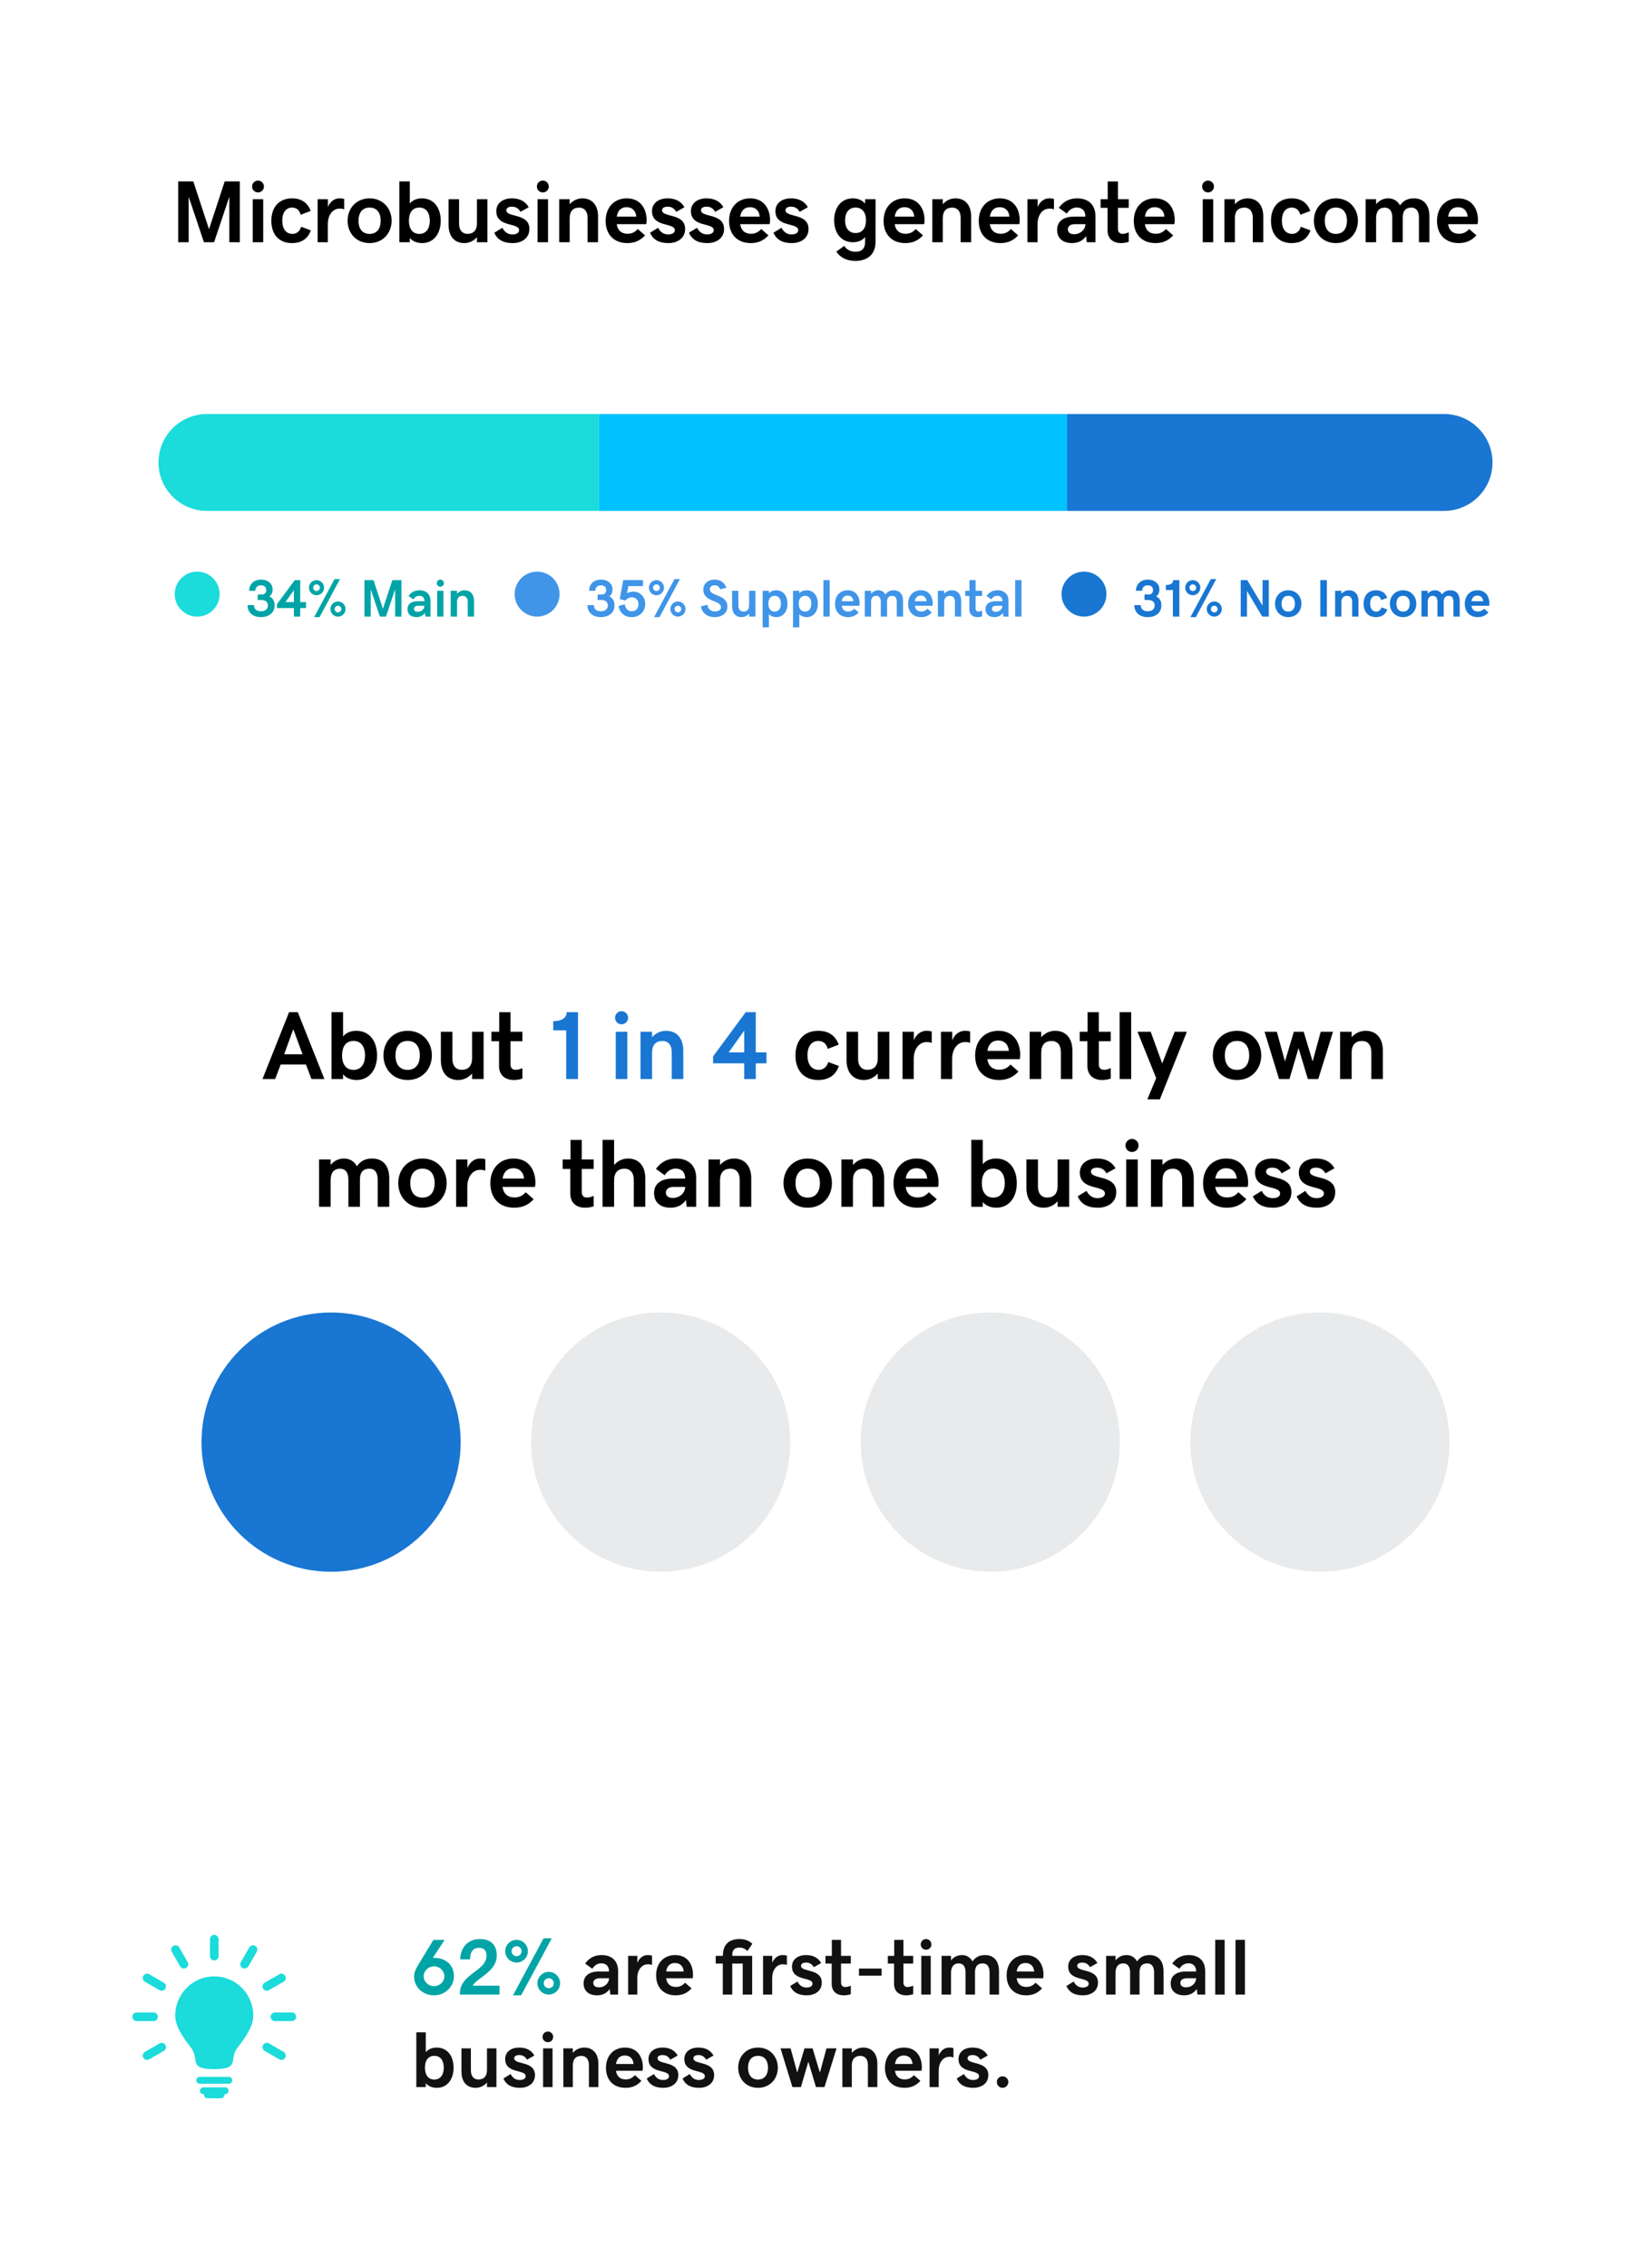 <?xml version="1.0" encoding="UTF-8"?> <svg xmlns="http://www.w3.org/2000/svg" width="375" height="515" viewBox="0 0 375 515" fill="none"><g filter="url(#filter0_d_36_21472)"><rect x="12" y="8" width="351" height="156" rx="16" fill="white"></rect><path d="M40.471 37.191H43.908L47.473 48.041L51.037 37.191H54.475V51H52.092V40.668L48.625 51H46.32L42.853 40.668V51H40.471V37.191ZM58.601 39.691C57.849 39.691 57.253 39.096 57.253 38.344C57.253 37.611 57.849 36.996 58.601 36.996C59.353 36.996 59.948 37.611 59.948 38.344C59.948 39.096 59.353 39.691 58.601 39.691ZM57.4 41.234H59.782V51H57.4V41.234ZM66.311 51.195C63.371 51.195 61.633 49.232 61.633 46.137C61.633 43.002 63.401 41.039 66.34 41.039C68.381 41.039 69.836 41.938 70.569 43.891L68.303 44.77C68.03 43.725 67.346 43.129 66.35 43.129C65.09 43.129 64.114 44.096 64.114 46.098C64.114 48.07 65.041 49.105 66.448 49.105C67.395 49.105 68.137 48.48 68.401 47.484L70.598 48.305C69.954 50.18 68.518 51.195 66.311 51.195ZM72.156 41.234H74.48V42.992C75.007 41.742 75.965 41.039 77.097 41.039C77.615 41.039 77.966 41.107 78.181 41.176V43.539C77.957 43.451 77.664 43.363 77.156 43.363C75.525 43.363 74.46 44.857 74.46 46.879V51H72.156V41.234ZM88.948 46.117C88.948 48.93 86.966 51.195 83.948 51.195C80.93 51.195 78.948 48.93 78.948 46.117C78.948 43.305 80.93 41.039 83.948 41.039C86.966 41.039 88.948 43.305 88.948 46.117ZM86.468 46.117C86.468 44.506 85.755 43.129 83.948 43.129C82.151 43.129 81.428 44.506 81.428 46.117C81.428 47.728 82.141 49.105 83.948 49.105C85.745 49.105 86.468 47.728 86.468 46.117ZM90.701 51V37.191H93.084V42.201C93.758 41.381 94.793 41.039 95.838 41.039C98.533 41.039 100.105 43.178 100.105 46.117C100.105 49.027 98.533 51.195 95.877 51.195C94.852 51.195 93.758 50.853 93.084 50.014V51H90.701ZM95.242 43.129C93.602 43.129 92.879 44.418 92.879 46.117C92.879 47.797 93.602 49.105 95.242 49.105C96.883 49.105 97.625 47.777 97.625 46.117C97.625 44.438 96.883 43.129 95.242 43.129ZM110.716 51H108.333V49.857C107.601 50.707 106.566 51.195 105.452 51.195C103.304 51.195 101.888 49.74 101.888 47.094V41.234H104.271V46.801C104.271 48.324 105.062 49.096 106.165 49.096C107.523 49.096 108.333 48.334 108.333 46.674V41.234H110.716V51ZM116.454 51.195C114.286 51.195 112.948 50.404 112.274 48.842L114.1 47.719C114.637 48.773 115.448 49.223 116.375 49.223C117.391 49.223 117.899 48.822 117.899 48.256C117.899 46.469 112.723 47.709 112.723 43.93C112.723 42.211 114.1 41.039 116.268 41.039C118.104 41.039 119.373 41.762 120.086 43.051L118.221 44.096C117.909 43.52 117.332 42.924 116.278 42.924C115.438 42.924 115.008 43.275 115.008 43.754C115.008 45.424 120.243 44.35 120.243 47.973C120.243 50.209 118.368 51.195 116.454 51.195ZM123.295 39.691C122.543 39.691 121.947 39.096 121.947 38.344C121.947 37.611 122.543 36.996 123.295 36.996C124.046 36.996 124.642 37.611 124.642 38.344C124.642 39.096 124.046 39.691 123.295 39.691ZM122.093 41.234H124.476V51H122.093V41.234ZM127.011 41.234H129.393V42.377C130.126 41.527 131.161 41.039 132.274 41.039C134.423 41.039 135.839 42.494 135.839 45.141V51H133.456V45.434C133.456 43.91 132.665 43.139 131.561 43.139C130.204 43.139 129.393 43.9 129.393 45.56V51H127.011V41.234ZM142.504 51.195C139.389 51.195 137.562 49.164 137.562 46.156C137.562 43.119 139.477 41.039 142.348 41.039C145.766 41.039 146.869 43.783 146.869 45.961C146.869 46.332 146.84 46.615 146.781 46.898H140.082C140.316 48.422 141.254 49.076 142.553 49.076C143.451 49.076 144.174 48.773 144.867 48.002L146.508 49.438C145.443 50.619 144.145 51.195 142.504 51.195ZM142.328 43.041C141.146 43.041 140.316 43.715 140.092 45.18H144.525C144.408 43.852 143.598 43.041 142.328 43.041ZM151.825 51.195C149.657 51.195 148.32 50.404 147.646 48.842L149.472 47.719C150.009 48.773 150.82 49.223 151.747 49.223C152.763 49.223 153.271 48.822 153.271 48.256C153.271 46.469 148.095 47.709 148.095 43.93C148.095 42.211 149.472 41.039 151.64 41.039C153.476 41.039 154.745 41.762 155.458 43.051L153.593 44.096C153.28 43.52 152.704 42.924 151.65 42.924C150.81 42.924 150.38 43.275 150.38 43.754C150.38 45.424 155.614 44.35 155.614 47.973C155.614 50.209 153.739 51.195 151.825 51.195ZM160.668 51.195C158.5 51.195 157.163 50.404 156.489 48.842L158.315 47.719C158.852 48.773 159.663 49.223 160.59 49.223C161.606 49.223 162.114 48.822 162.114 48.256C162.114 46.469 156.938 47.709 156.938 43.93C156.938 42.211 158.315 41.039 160.483 41.039C162.319 41.039 163.588 41.762 164.301 43.051L162.436 44.096C162.123 43.52 161.547 42.924 160.493 42.924C159.653 42.924 159.223 43.275 159.223 43.754C159.223 45.424 164.457 44.35 164.457 47.973C164.457 50.209 162.582 51.195 160.668 51.195ZM170.537 51.195C167.421 51.195 165.595 49.164 165.595 46.156C165.595 43.119 167.509 41.039 170.38 41.039C173.798 41.039 174.902 43.783 174.902 45.961C174.902 46.332 174.873 46.615 174.814 46.898H168.115C168.349 48.422 169.287 49.076 170.586 49.076C171.484 49.076 172.207 48.773 172.9 48.002L174.541 49.438C173.476 50.619 172.177 51.195 170.537 51.195ZM170.361 43.041C169.179 43.041 168.349 43.715 168.125 45.18H172.558C172.441 43.852 171.63 43.041 170.361 43.041ZM179.858 51.195C177.69 51.195 176.352 50.404 175.679 48.842L177.505 47.719C178.042 48.773 178.852 49.223 179.78 49.223C180.796 49.223 181.304 48.822 181.304 48.256C181.304 46.469 176.128 47.709 176.128 43.93C176.128 42.211 177.505 41.039 179.673 41.039C181.509 41.039 182.778 41.762 183.491 43.051L181.626 44.096C181.313 43.52 180.737 42.924 179.682 42.924C178.843 42.924 178.413 43.275 178.413 43.754C178.413 45.424 183.647 44.35 183.647 47.973C183.647 50.209 181.772 51.195 179.858 51.195ZM196.489 50.961V49.838C195.816 50.658 194.78 51 193.736 51C191.04 51 189.468 48.9 189.468 46.02C189.468 43.168 191.04 41.039 193.696 41.039C194.722 41.039 195.816 41.381 196.489 42.221V41.234H198.872L198.863 50.961C198.863 53.617 197.183 55.238 194.282 55.238C192.114 55.238 190.796 54.34 189.937 53.139L191.763 51.82C192.144 52.504 193.003 53.158 194.321 53.158C195.698 53.158 196.489 52.484 196.489 50.961ZM194.331 48.91C195.972 48.91 196.695 47.66 196.695 46.02C196.695 44.398 195.972 43.129 194.331 43.129C192.691 43.129 191.948 44.418 191.948 46.02C191.948 47.641 192.691 48.91 194.331 48.91ZM205.635 51.195C202.52 51.195 200.694 49.164 200.694 46.156C200.694 43.119 202.608 41.039 205.479 41.039C208.897 41.039 210 43.783 210 45.961C210 46.332 209.971 46.615 209.913 46.898H203.213C203.448 48.422 204.385 49.076 205.684 49.076C206.582 49.076 207.305 48.773 207.998 48.002L209.639 49.438C208.575 50.619 207.276 51.195 205.635 51.195ZM205.459 43.041C204.278 43.041 203.448 43.715 203.223 45.18H207.657C207.539 43.852 206.729 43.041 205.459 43.041ZM211.754 41.234H214.136V42.377C214.869 41.527 215.904 41.039 217.017 41.039C219.166 41.039 220.582 42.494 220.582 45.141V51H218.199V45.434C218.199 43.91 217.408 43.139 216.304 43.139C214.947 43.139 214.136 43.9 214.136 45.56V51H211.754V41.234ZM227.247 51.195C224.132 51.195 222.305 49.164 222.305 46.156C222.305 43.119 224.22 41.039 227.091 41.039C230.509 41.039 231.612 43.783 231.612 45.961C231.612 46.332 231.583 46.615 231.524 46.898H224.825C225.059 48.422 225.997 49.076 227.296 49.076C228.194 49.076 228.917 48.773 229.61 48.002L231.251 49.438C230.186 50.619 228.887 51.195 227.247 51.195ZM227.071 43.041C225.889 43.041 225.059 43.715 224.835 45.18H229.268C229.151 43.852 228.341 43.041 227.071 43.041ZM233.365 41.234H235.689V42.992C236.217 41.742 237.174 41.039 238.307 41.039C238.824 41.039 239.176 41.107 239.391 41.176V43.539C239.166 43.451 238.873 43.363 238.365 43.363C236.734 43.363 235.67 44.857 235.67 46.879V51H233.365V41.234ZM240.109 48.178C240.109 46.293 241.495 45.18 243.995 45.18H246.534C246.534 43.832 245.753 43.119 244.601 43.119C243.634 43.119 242.823 43.627 242.316 44.496L240.489 43.178C241.573 41.713 242.902 41.039 244.679 41.039C247.306 41.039 248.81 42.611 248.81 45.014V51H246.847L246.691 49.603C245.939 50.648 244.904 51.195 243.507 51.195C241.368 51.195 240.109 50.053 240.109 48.178ZM243.995 49.184C245.382 49.184 246.534 48.119 246.534 46.898H244.171C243.087 46.898 242.55 47.377 242.55 48.07C242.55 48.734 243.048 49.184 243.995 49.184ZM254.625 51.195C252.702 51.195 251.559 50.082 251.559 48.305V43.188H249.987V41.234H251.598V37.201H253.922V41.234H256.383V43.188H253.922V47.885C253.922 48.822 254.401 49.096 255.026 49.096C255.524 49.096 256.061 48.9 256.383 48.744V50.902C256.022 51.039 255.299 51.195 254.625 51.195ZM262.462 51.195C259.347 51.195 257.521 49.164 257.521 46.156C257.521 43.119 259.435 41.039 262.306 41.039C265.724 41.039 266.828 43.783 266.828 45.961C266.828 46.332 266.798 46.615 266.74 46.898H260.041C260.275 48.422 261.212 49.076 262.511 49.076C263.41 49.076 264.132 48.773 264.826 48.002L266.466 49.438C265.402 50.619 264.103 51.195 262.462 51.195ZM262.287 43.041C261.105 43.041 260.275 43.715 260.05 45.18H264.484C264.367 43.852 263.556 43.041 262.287 43.041ZM274.387 39.691C273.635 39.691 273.039 39.096 273.039 38.344C273.039 37.611 273.635 36.996 274.387 36.996C275.139 36.996 275.734 37.611 275.734 38.344C275.734 39.096 275.139 39.691 274.387 39.691ZM273.186 41.234H275.568V51H273.186V41.234ZM278.103 41.234H280.486V42.377C281.218 41.527 282.253 41.039 283.366 41.039C285.515 41.039 286.931 42.494 286.931 45.141V51H284.548V45.434C284.548 43.91 283.757 43.139 282.654 43.139C281.296 43.139 280.486 43.9 280.486 45.56V51H278.103V41.234ZM293.362 51.195C290.422 51.195 288.684 49.232 288.684 46.137C288.684 43.002 290.452 41.039 293.391 41.039C295.432 41.039 296.887 41.938 297.62 43.891L295.354 44.77C295.08 43.725 294.397 43.129 293.401 43.129C292.141 43.129 291.164 44.096 291.164 46.098C291.164 48.07 292.092 49.105 293.498 49.105C294.446 49.105 295.188 48.48 295.452 47.484L297.649 48.305C297.004 50.18 295.569 51.195 293.362 51.195ZM308.425 46.117C308.425 48.93 306.443 51.195 303.425 51.195C300.408 51.195 298.425 48.93 298.425 46.117C298.425 43.305 300.408 41.039 303.425 41.039C306.443 41.039 308.425 43.305 308.425 46.117ZM305.945 46.117C305.945 44.506 305.232 43.129 303.425 43.129C301.629 43.129 300.906 44.506 300.906 46.117C300.906 47.728 301.619 49.105 303.425 49.105C305.222 49.105 305.945 47.728 305.945 46.117ZM310.179 41.234H312.561V42.377C313.255 41.508 314.202 41.039 315.335 41.039C316.477 41.039 317.415 41.596 317.991 42.631C318.782 41.508 319.778 41.039 321.145 41.039C323.304 41.039 324.671 42.445 324.671 45.141V51H322.288V45.434C322.288 43.9 321.653 43.139 320.579 43.139C319.417 43.139 318.616 43.715 318.616 45.375V51H316.233V45.434C316.233 43.9 315.598 43.139 314.524 43.139C313.294 43.139 312.561 43.9 312.561 45.56V51H310.179V41.234ZM331.336 51.195C328.221 51.195 326.395 49.164 326.395 46.156C326.395 43.119 328.309 41.039 331.18 41.039C334.598 41.039 335.701 43.783 335.701 45.961C335.701 46.332 335.672 46.615 335.613 46.898H328.914C329.148 48.422 330.086 49.076 331.385 49.076C332.283 49.076 333.006 48.773 333.699 48.002L335.34 49.438C334.275 50.619 332.977 51.195 331.336 51.195ZM331.16 43.041C329.979 43.041 329.148 43.715 328.924 45.18H333.357C333.24 43.852 332.43 43.041 331.16 43.041Z" fill="black"></path><path d="M328 90.333H242.733V111.667H328C333.891 111.667 338.667 106.891 338.667 101C338.667 95.109 333.891 90.333 328 90.333Z" fill="#1976D2" stroke="#1976D2" stroke-width="0.666"></path><path d="M242.398 90H135.998V112H242.398V90Z" fill="#00C2FF"></path><path d="M136 90H47C40.925 90 36 94.925 36 101V101C36 107.075 40.925 112 47 112H136V90Z" fill="#1BDBDB"></path><circle cx="44.788" cy="130.895" r="5.105" fill="#1BDBDB"></circle><path d="M59.24 136.117C57.611 136.117 56.223 135.221 56.223 133.387H57.688C57.688 134.295 58.291 134.793 59.281 134.793C60.137 134.793 60.846 134.371 60.846 133.469C60.846 132.695 60.342 132.232 59.346 132.232H58.537V130.984H59.375C60.125 130.984 60.465 130.656 60.465 129.965C60.465 129.244 59.967 128.898 59.264 128.898C58.508 128.898 58.004 129.367 57.992 130.141H56.592C56.592 128.518 57.822 127.598 59.252 127.598C60.869 127.598 61.918 128.547 61.918 129.818C61.918 130.521 61.707 131.002 61.185 131.424C62 131.811 62.369 132.455 62.369 133.451C62.369 135.033 61.197 136.117 59.24 136.117ZM66.758 136V134.055H62.902V133.193L66.945 127.721H68.193V132.701H69.518V134.055H68.193V136H66.758ZM64.836 132.701H66.758V130L64.836 132.701ZM71.352 136.117L75.986 127.48H77.223L72.588 136.117H71.352ZM71.891 131.154C70.959 131.154 70.174 130.387 70.174 129.438C70.174 128.488 70.959 127.721 71.891 127.721C72.84 127.721 73.607 128.488 73.607 129.438C73.607 130.387 72.84 131.154 71.891 131.154ZM71.891 130.193C72.324 130.193 72.658 129.859 72.658 129.438C72.658 129.021 72.324 128.682 71.891 128.682C71.475 128.682 71.135 129.021 71.135 129.438C71.135 129.859 71.475 130.193 71.891 130.193ZM76.766 136C75.834 136 75.049 135.232 75.049 134.283C75.049 133.334 75.834 132.566 76.766 132.566C77.715 132.566 78.482 133.334 78.482 134.283C78.482 135.232 77.715 136 76.766 136ZM76.766 135.039C77.199 135.039 77.533 134.705 77.533 134.283C77.533 133.867 77.199 133.527 76.766 133.527C76.35 133.527 76.01 133.867 76.01 134.283C76.01 134.705 76.35 135.039 76.766 135.039ZM82.777 127.715H84.84L86.978 134.225L89.117 127.715H91.18V136H89.75V129.801L87.67 136H86.287L84.207 129.801V136H82.777V127.715ZM92.557 134.307C92.557 133.176 93.389 132.508 94.889 132.508H96.412C96.412 131.699 95.943 131.271 95.252 131.271C94.672 131.271 94.186 131.576 93.881 132.098L92.785 131.307C93.436 130.428 94.232 130.023 95.299 130.023C96.875 130.023 97.777 130.967 97.777 132.408V136H96.6L96.506 135.162C96.055 135.789 95.434 136.117 94.596 136.117C93.312 136.117 92.557 135.432 92.557 134.307ZM94.889 134.91C95.721 134.91 96.412 134.271 96.412 133.539H94.994C94.344 133.539 94.022 133.826 94.022 134.242C94.022 134.641 94.32 134.91 94.889 134.91ZM100.021 129.215C99.57 129.215 99.213 128.857 99.213 128.406C99.213 127.967 99.57 127.598 100.021 127.598C100.473 127.598 100.83 127.967 100.83 128.406C100.83 128.857 100.473 129.215 100.021 129.215ZM99.301 130.141H100.73V136H99.301V130.141ZM102.371 130.141H103.801V130.826C104.24 130.316 104.861 130.023 105.529 130.023C106.818 130.023 107.668 130.896 107.668 132.484V136H106.238V132.66C106.238 131.746 105.764 131.283 105.102 131.283C104.287 131.283 103.801 131.74 103.801 132.736V136H102.371V130.141Z" fill="#00A4A6"></path><circle cx="121.999" cy="130.895" r="5.105" fill="#4095E8"></circle><path d="M136.451 136.117C134.822 136.117 133.434 135.221 133.434 133.387H134.898C134.898 134.295 135.502 134.793 136.492 134.793C137.348 134.793 138.057 134.371 138.057 133.469C138.057 132.695 137.553 132.232 136.557 132.232H135.748V130.984H136.586C137.336 130.984 137.676 130.656 137.676 129.965C137.676 129.244 137.178 128.898 136.475 128.898C135.719 128.898 135.215 129.367 135.203 130.141H133.803C133.803 128.518 135.033 127.598 136.463 127.598C138.08 127.598 139.129 128.547 139.129 129.818C139.129 130.521 138.918 131.002 138.396 131.424C139.211 131.811 139.58 132.455 139.58 133.451C139.58 135.033 138.408 136.117 136.451 136.117ZM143.5 136.117C141.807 136.117 140.799 135.133 140.471 133.609L141.889 133.217C142.088 134.248 142.621 134.793 143.5 134.793C144.367 134.793 145.023 134.166 145.023 133.17C145.023 132.25 144.414 131.629 143.518 131.629C142.926 131.629 142.451 131.857 142.053 132.355L140.764 132.033L141.555 127.715H146.043V129.08H142.721L142.416 130.703C142.861 130.457 143.342 130.328 143.84 130.328C145.357 130.328 146.547 131.471 146.547 133.141C146.547 134.852 145.264 136.117 143.5 136.117ZM148.562 136.117L153.197 127.48H154.434L149.799 136.117H148.562ZM149.102 131.154C148.17 131.154 147.385 130.387 147.385 129.438C147.385 128.488 148.17 127.721 149.102 127.721C150.051 127.721 150.818 128.488 150.818 129.438C150.818 130.387 150.051 131.154 149.102 131.154ZM149.102 130.193C149.535 130.193 149.869 129.859 149.869 129.438C149.869 129.021 149.535 128.682 149.102 128.682C148.686 128.682 148.346 129.021 148.346 129.438C148.346 129.859 148.686 130.193 149.102 130.193ZM153.977 136C153.045 136 152.26 135.232 152.26 134.283C152.26 133.334 153.045 132.566 153.977 132.566C154.926 132.566 155.693 133.334 155.693 134.283C155.693 135.232 154.926 136 153.977 136ZM153.977 135.039C154.41 135.039 154.744 134.705 154.744 134.283C154.744 133.867 154.41 133.527 153.977 133.527C153.561 133.527 153.221 133.867 153.221 134.283C153.221 134.705 153.561 135.039 153.977 135.039ZM162.326 136.117C160.627 136.117 159.449 135.156 159.197 133.686L160.674 133.311C160.82 134.359 161.506 134.828 162.391 134.828C163.311 134.828 163.756 134.436 163.756 133.873C163.756 132.186 159.748 132.766 159.748 129.883C159.748 128.529 160.814 127.598 162.338 127.598C163.592 127.598 164.541 128.254 164.98 129.443L163.604 129.807C163.334 129.203 162.941 128.887 162.309 128.887C161.67 128.887 161.225 129.25 161.225 129.783C161.225 131.465 165.221 130.873 165.221 133.715C165.221 135.127 164.072 136.117 162.326 136.117ZM171.578 136H170.148V135.314C169.709 135.824 169.088 136.117 168.42 136.117C167.131 136.117 166.281 135.244 166.281 133.656V130.141H167.711V133.48C167.711 134.395 168.186 134.857 168.848 134.857C169.662 134.857 170.148 134.4 170.148 133.404V130.141H171.578V136ZM173.219 138.426V130.141H174.648V130.721C175.053 130.229 175.674 130.023 176.301 130.023C177.918 130.023 178.861 131.307 178.861 133.07C178.861 134.816 177.918 136.117 176.324 136.117C175.709 136.117 175.053 135.912 174.648 135.408V138.426H173.219ZM175.943 131.277C174.959 131.277 174.525 132.051 174.525 133.07C174.525 134.078 174.959 134.863 175.943 134.863C176.928 134.863 177.373 134.066 177.373 133.07C177.373 132.062 176.928 131.277 175.943 131.277ZM180.121 138.426V130.141H181.551V130.721C181.955 130.229 182.576 130.023 183.203 130.023C184.82 130.023 185.764 131.307 185.764 133.07C185.764 134.816 184.82 136.117 183.227 136.117C182.611 136.117 181.955 135.912 181.551 135.408V138.426H180.121ZM182.846 131.277C181.861 131.277 181.428 132.051 181.428 133.07C181.428 134.078 181.861 134.863 182.846 134.863C183.83 134.863 184.275 134.066 184.275 133.07C184.275 132.062 183.83 131.277 182.846 131.277ZM187.023 136V127.715H188.453V136H187.023ZM192.631 136.117C190.762 136.117 189.666 134.898 189.666 133.094C189.666 131.271 190.814 130.023 192.537 130.023C194.588 130.023 195.25 131.67 195.25 132.977C195.25 133.199 195.232 133.369 195.197 133.539H191.178C191.318 134.453 191.881 134.846 192.66 134.846C193.199 134.846 193.633 134.664 194.049 134.201L195.033 135.062C194.395 135.771 193.615 136.117 192.631 136.117ZM192.525 131.225C191.816 131.225 191.318 131.629 191.184 132.508H193.844C193.773 131.711 193.287 131.225 192.525 131.225ZM196.422 130.141H197.852V130.826C198.268 130.305 198.836 130.023 199.516 130.023C200.201 130.023 200.764 130.357 201.109 130.979C201.584 130.305 202.182 130.023 203.002 130.023C204.297 130.023 205.117 130.867 205.117 132.484V136H203.688V132.66C203.688 131.74 203.307 131.283 202.662 131.283C201.965 131.283 201.484 131.629 201.484 132.625V136H200.055V132.66C200.055 131.74 199.674 131.283 199.029 131.283C198.291 131.283 197.852 131.74 197.852 132.736V136H196.422V130.141ZM209.236 136.117C207.367 136.117 206.271 134.898 206.271 133.094C206.271 131.271 207.42 130.023 209.143 130.023C211.193 130.023 211.855 131.67 211.855 132.977C211.855 133.199 211.838 133.369 211.803 133.539H207.783C207.924 134.453 208.486 134.846 209.266 134.846C209.805 134.846 210.238 134.664 210.654 134.201L211.639 135.062C211 135.771 210.221 136.117 209.236 136.117ZM209.131 131.225C208.422 131.225 207.924 131.629 207.789 132.508H210.449C210.379 131.711 209.893 131.225 209.131 131.225ZM213.027 130.141H214.457V130.826C214.896 130.316 215.518 130.023 216.186 130.023C217.475 130.023 218.324 130.896 218.324 132.484V136H216.895V132.66C216.895 131.746 216.42 131.283 215.758 131.283C214.943 131.283 214.457 131.74 214.457 132.736V136H213.027V130.141ZM222.016 136.117C220.861 136.117 220.176 135.449 220.176 134.383V131.312H219.232V130.141H220.199V127.721H221.594V130.141H223.07V131.312H221.594V134.131C221.594 134.693 221.881 134.857 222.256 134.857C222.555 134.857 222.877 134.74 223.07 134.646V135.941C222.854 136.023 222.42 136.117 222.016 136.117ZM223.838 134.307C223.838 133.176 224.67 132.508 226.17 132.508H227.693C227.693 131.699 227.225 131.271 226.533 131.271C225.953 131.271 225.467 131.576 225.162 132.098L224.066 131.307C224.717 130.428 225.514 130.023 226.58 130.023C228.156 130.023 229.059 130.967 229.059 132.408V136H227.881L227.787 135.162C227.336 135.789 226.715 136.117 225.877 136.117C224.594 136.117 223.838 135.432 223.838 134.307ZM226.17 134.91C227.002 134.91 227.693 134.271 227.693 133.539H226.275C225.625 133.539 225.303 133.826 225.303 134.242C225.303 134.641 225.602 134.91 226.17 134.91ZM230.582 136V127.715H232.012V136H230.582Z" fill="#4095E8"></path><circle cx="246.21" cy="130.895" r="5.105" fill="#1976D2"></circle><path d="M260.662 136.117C259.033 136.117 257.645 135.221 257.645 133.387H259.109C259.109 134.295 259.713 134.793 260.703 134.793C261.559 134.793 262.268 134.371 262.268 133.469C262.268 132.695 261.764 132.232 260.768 132.232H259.959V130.984H260.797C261.547 130.984 261.887 130.656 261.887 129.965C261.887 129.244 261.389 128.898 260.686 128.898C259.93 128.898 259.426 129.367 259.414 130.141H258.014C258.014 128.518 259.244 127.598 260.674 127.598C262.291 127.598 263.34 128.547 263.34 129.818C263.34 130.521 263.129 131.002 262.607 131.424C263.422 131.811 263.791 132.455 263.791 133.451C263.791 135.033 262.619 136.117 260.662 136.117ZM266.41 129.965H264.805V128.834C265.807 128.834 266.469 128.459 266.469 127.721H267.875V136H266.41V129.965ZM270.383 136.117L275.018 127.48H276.254L271.619 136.117H270.383ZM270.922 131.154C269.99 131.154 269.205 130.387 269.205 129.438C269.205 128.488 269.99 127.721 270.922 127.721C271.871 127.721 272.639 128.488 272.639 129.438C272.639 130.387 271.871 131.154 270.922 131.154ZM270.922 130.193C271.355 130.193 271.689 129.859 271.689 129.438C271.689 129.021 271.355 128.682 270.922 128.682C270.506 128.682 270.166 129.021 270.166 129.438C270.166 129.859 270.506 130.193 270.922 130.193ZM275.797 136C274.865 136 274.08 135.232 274.08 134.283C274.08 133.334 274.865 132.566 275.797 132.566C276.746 132.566 277.514 133.334 277.514 134.283C277.514 135.232 276.746 136 275.797 136ZM275.797 135.039C276.23 135.039 276.564 134.705 276.564 134.283C276.564 133.867 276.23 133.527 275.797 133.527C275.381 133.527 275.041 133.867 275.041 134.283C275.041 134.705 275.381 135.039 275.797 135.039ZM281.809 127.715H283.303L286.766 133.516V127.715H288.195V136H286.707L283.238 130.193V136H281.809V127.715ZM295.602 133.07C295.602 134.758 294.412 136.117 292.602 136.117C290.791 136.117 289.602 134.758 289.602 133.07C289.602 131.383 290.791 130.023 292.602 130.023C294.412 130.023 295.602 131.383 295.602 133.07ZM294.113 133.07C294.113 132.104 293.686 131.277 292.602 131.277C291.523 131.277 291.09 132.104 291.09 133.07C291.09 134.037 291.518 134.863 292.602 134.863C293.68 134.863 294.113 134.037 294.113 133.07ZM299.891 127.715H301.379V136H299.891V127.715ZM303.254 130.141H304.684V130.826C305.123 130.316 305.744 130.023 306.412 130.023C307.701 130.023 308.551 130.896 308.551 132.484V136H307.121V132.66C307.121 131.746 306.646 131.283 305.984 131.283C305.17 131.283 304.684 131.74 304.684 132.736V136H303.254V130.141ZM312.529 136.117C310.766 136.117 309.723 134.939 309.723 133.082C309.723 131.201 310.783 130.023 312.547 130.023C313.771 130.023 314.645 130.562 315.084 131.734L313.725 132.262C313.561 131.635 313.15 131.277 312.553 131.277C311.797 131.277 311.211 131.857 311.211 133.059C311.211 134.242 311.768 134.863 312.611 134.863C313.18 134.863 313.625 134.488 313.783 133.891L315.102 134.383C314.715 135.508 313.854 136.117 312.529 136.117ZM321.688 133.07C321.688 134.758 320.498 136.117 318.688 136.117C316.877 136.117 315.688 134.758 315.688 133.07C315.688 131.383 316.877 130.023 318.688 130.023C320.498 130.023 321.688 131.383 321.688 133.07ZM320.199 133.07C320.199 132.104 319.771 131.277 318.688 131.277C317.609 131.277 317.176 132.104 317.176 133.07C317.176 134.037 317.604 134.863 318.688 134.863C319.766 134.863 320.199 134.037 320.199 133.07ZM322.859 130.141H324.289V130.826C324.705 130.305 325.273 130.023 325.953 130.023C326.639 130.023 327.201 130.357 327.547 130.979C328.021 130.305 328.619 130.023 329.439 130.023C330.734 130.023 331.555 130.867 331.555 132.484V136H330.125V132.66C330.125 131.74 329.744 131.283 329.1 131.283C328.402 131.283 327.922 131.629 327.922 132.625V136H326.492V132.66C326.492 131.74 326.111 131.283 325.467 131.283C324.729 131.283 324.289 131.74 324.289 132.736V136H322.859V130.141ZM335.674 136.117C333.805 136.117 332.709 134.898 332.709 133.094C332.709 131.271 333.857 130.023 335.58 130.023C337.631 130.023 338.293 131.67 338.293 132.977C338.293 133.199 338.275 133.369 338.24 133.539H334.221C334.361 134.453 334.924 134.846 335.703 134.846C336.242 134.846 336.676 134.664 337.092 134.201L338.076 135.062C337.438 135.771 336.658 136.117 335.674 136.117ZM335.568 131.225C334.859 131.225 334.361 131.629 334.227 132.508H336.887C336.816 131.711 336.33 131.225 335.568 131.225Z" fill="#1976D2"></path></g><g filter="url(#filter1_d_36_21472)"><rect x="12" y="196" width="351" height="180.866" rx="16" fill="white"></rect><path d="M67.639 225.811L73.686 241H70.743L69.497 237.702H63.75L62.493 241H59.614L65.662 225.811H67.639ZM66.618 229.667L64.545 235.371H68.713L66.618 229.667ZM75.298 241V225.811H77.919V231.321C78.66 230.419 79.799 230.043 80.948 230.043C83.913 230.043 85.643 232.396 85.643 235.629C85.643 238.83 83.913 241.215 80.991 241.215C79.863 241.215 78.66 240.839 77.919 239.915V241H75.298ZM80.293 232.342C78.488 232.342 77.693 233.76 77.693 235.629C77.693 237.477 78.488 238.916 80.293 238.916C82.098 238.916 82.914 237.455 82.914 235.629C82.914 233.781 82.098 232.342 80.293 232.342ZM98.093 235.629C98.093 238.723 95.912 241.215 92.593 241.215C89.273 241.215 87.093 238.723 87.093 235.629C87.093 232.535 89.273 230.043 92.593 230.043C95.912 230.043 98.093 232.535 98.093 235.629ZM95.364 235.629C95.364 233.856 94.58 232.342 92.593 232.342C90.616 232.342 89.821 233.856 89.821 235.629C89.821 237.401 90.606 238.916 92.593 238.916C94.569 238.916 95.364 237.401 95.364 235.629ZM109.845 241H107.224V239.743C106.418 240.678 105.279 241.215 104.055 241.215C101.691 241.215 100.134 239.614 100.134 236.703V230.258H102.755V236.381C102.755 238.057 103.625 238.905 104.839 238.905C106.332 238.905 107.224 238.067 107.224 236.241V230.258H109.845V241ZM116.72 241.215C114.604 241.215 113.347 239.99 113.347 238.035V232.406H111.617V230.258H113.39V225.821H115.946V230.258H118.653V232.406H115.946V237.573C115.946 238.604 116.473 238.905 117.16 238.905C117.708 238.905 118.299 238.69 118.653 238.519V240.893C118.256 241.043 117.461 241.215 116.72 241.215ZM185.824 241.215C182.591 241.215 180.679 239.056 180.679 235.65C180.679 232.202 182.623 230.043 185.856 230.043C188.102 230.043 189.702 231.031 190.508 233.18L188.016 234.146C187.715 232.997 186.963 232.342 185.867 232.342C184.481 232.342 183.407 233.405 183.407 235.607C183.407 237.777 184.428 238.916 185.975 238.916C187.017 238.916 187.833 238.229 188.123 237.133L190.54 238.035C189.831 240.098 188.252 241.215 185.824 241.215ZM201.991 241H199.37V239.743C198.564 240.678 197.426 241.215 196.201 241.215C193.838 241.215 192.28 239.614 192.28 236.703V230.258H194.901V236.381C194.901 238.057 195.771 238.905 196.985 238.905C198.479 238.905 199.37 238.067 199.37 236.241V230.258H201.991V241ZM204.999 230.258H207.556V232.191C208.136 230.816 209.188 230.043 210.435 230.043C211.004 230.043 211.391 230.118 211.627 230.193V232.793C211.38 232.696 211.058 232.6 210.499 232.6C208.705 232.6 207.534 234.243 207.534 236.467V241H204.999V230.258ZM213.722 230.258H216.278V232.191C216.858 230.816 217.911 230.043 219.157 230.043C219.727 230.043 220.113 230.118 220.35 230.193V232.793C220.103 232.696 219.78 232.6 219.222 232.6C217.428 232.6 216.257 234.243 216.257 236.467V241H213.722V230.258ZM226.924 241.215C223.497 241.215 221.488 238.98 221.488 235.672C221.488 232.331 223.594 230.043 226.752 230.043C230.512 230.043 231.726 233.062 231.726 235.457C231.726 235.865 231.693 236.177 231.629 236.488H224.26C224.518 238.164 225.549 238.884 226.978 238.884C227.966 238.884 228.761 238.551 229.523 237.702L231.328 239.281C230.157 240.581 228.729 241.215 226.924 241.215ZM226.73 232.245C225.431 232.245 224.518 232.986 224.271 234.598H229.147C229.019 233.137 228.127 232.245 226.73 232.245ZM233.874 230.258H236.495V231.515C237.301 230.58 238.439 230.043 239.664 230.043C242.027 230.043 243.585 231.644 243.585 234.555V241H240.964V234.877C240.964 233.201 240.094 232.353 238.88 232.353C237.387 232.353 236.495 233.19 236.495 235.017V241H233.874V230.258ZM250.353 241.215C248.236 241.215 246.979 239.99 246.979 238.035V232.406H245.25V230.258H247.022V225.821H249.579V230.258H252.286V232.406H249.579V237.573C249.579 238.604 250.105 238.905 250.793 238.905C251.341 238.905 251.932 238.69 252.286 238.519V240.893C251.889 241.043 251.094 241.215 250.353 241.215ZM254.306 241V225.811H256.927V241H254.306ZM260.601 245.608L262.609 240.785L258.366 230.258H261.363L263.974 237.455L266.82 230.258H269.581L263.447 245.608H260.601ZM286.468 235.629C286.468 238.723 284.287 241.215 280.968 241.215C277.648 241.215 275.468 238.723 275.468 235.629C275.468 232.535 277.648 230.043 280.968 230.043C284.287 230.043 286.468 232.535 286.468 235.629ZM283.739 235.629C283.739 233.856 282.955 232.342 280.968 232.342C278.991 232.342 278.196 233.856 278.196 235.629C278.196 237.401 278.98 238.916 280.968 238.916C282.944 238.916 283.739 237.401 283.739 235.629ZM287.22 230.258H290.013L291.86 236.993L293.88 230.258H296.114L298.145 236.993L299.981 230.258H302.774L299.423 241H297.06L294.943 233.964L292.881 241H290.518L287.22 230.258ZM304.386 230.258H307.007V231.515C307.812 230.58 308.951 230.043 310.176 230.043C312.539 230.043 314.097 231.644 314.097 234.555V241H311.476V234.877C311.476 233.201 310.605 232.353 309.392 232.353C307.898 232.353 307.007 233.19 307.007 235.017V241H304.386V230.258ZM72.473 259.258H75.094V260.515C75.856 259.559 76.898 259.043 78.144 259.043C79.401 259.043 80.433 259.655 81.066 260.794C81.936 259.559 83.032 259.043 84.536 259.043C86.91 259.043 88.414 260.59 88.414 263.555V270H85.793V263.877C85.793 262.19 85.095 261.353 83.913 261.353C82.635 261.353 81.754 261.986 81.754 263.812V270H79.133V263.877C79.133 262.19 78.435 261.353 77.253 261.353C75.899 261.353 75.094 262.19 75.094 264.017V270H72.473V259.258ZM101.455 264.629C101.455 267.723 99.274 270.215 95.955 270.215C92.636 270.215 90.455 267.723 90.455 264.629C90.455 261.535 92.636 259.043 95.955 259.043C99.274 259.043 101.455 261.535 101.455 264.629ZM98.727 264.629C98.727 262.856 97.942 261.342 95.955 261.342C93.978 261.342 93.184 262.856 93.184 264.629C93.184 266.401 93.968 267.916 95.955 267.916C97.932 267.916 98.727 266.401 98.727 264.629ZM103.604 259.258H106.16V261.191C106.74 259.816 107.793 259.043 109.039 259.043C109.608 259.043 109.995 259.118 110.231 259.193V261.793C109.984 261.696 109.662 261.6 109.104 261.6C107.31 261.6 106.139 263.243 106.139 265.467V270H103.604V259.258ZM116.806 270.215C113.379 270.215 111.37 267.98 111.37 264.672C111.37 261.331 113.476 259.043 116.634 259.043C120.394 259.043 121.607 262.062 121.607 264.457C121.607 264.865 121.575 265.177 121.511 265.488H114.142C114.399 267.164 115.431 267.884 116.859 267.884C117.848 267.884 118.643 267.551 119.405 266.702L121.21 268.281C120.039 269.581 118.61 270.215 116.806 270.215ZM116.612 261.245C115.312 261.245 114.399 261.986 114.152 263.598H119.029C118.9 262.137 118.009 261.245 116.612 261.245ZM132.908 270.215C130.792 270.215 129.535 268.99 129.535 267.035V261.406H127.806V259.258H129.578V254.821H132.135V259.258H134.842V261.406H132.135V266.573C132.135 267.604 132.661 267.905 133.349 267.905C133.896 267.905 134.487 267.69 134.842 267.519V269.893C134.444 270.043 133.649 270.215 132.908 270.215ZM136.861 254.811H139.482V260.515C140.288 259.58 141.427 259.043 142.651 259.043C145.015 259.043 146.572 260.644 146.572 263.555V270H143.951V263.877C143.951 262.201 143.081 261.353 141.867 261.353C140.374 261.353 139.482 262.19 139.482 264.017V270H136.861V254.811ZM148.56 266.896C148.56 264.822 150.085 263.598 152.835 263.598H155.628C155.628 262.115 154.769 261.331 153.501 261.331C152.438 261.331 151.546 261.89 150.987 262.846L148.979 261.396C150.171 259.784 151.632 259.043 153.587 259.043C156.477 259.043 158.131 260.772 158.131 263.415V270H155.972L155.8 268.464C154.973 269.613 153.834 270.215 152.298 270.215C149.945 270.215 148.56 268.958 148.56 266.896ZM152.835 268.002C154.36 268.002 155.628 266.831 155.628 265.488H153.028C151.836 265.488 151.245 266.015 151.245 266.777C151.245 267.508 151.793 268.002 152.835 268.002ZM160.924 259.258H163.545V260.515C164.351 259.58 165.489 259.043 166.714 259.043C169.077 259.043 170.635 260.644 170.635 263.555V270H168.014V263.877C168.014 262.201 167.144 261.353 165.93 261.353C164.437 261.353 163.545 262.19 163.545 264.017V270H160.924V259.258ZM188.961 264.629C188.961 267.723 186.78 270.215 183.461 270.215C180.142 270.215 177.961 267.723 177.961 264.629C177.961 261.535 180.142 259.043 183.461 259.043C186.78 259.043 188.961 261.535 188.961 264.629ZM186.232 264.629C186.232 262.856 185.448 261.342 183.461 261.342C181.484 261.342 180.689 262.856 180.689 264.629C180.689 266.401 181.474 267.916 183.461 267.916C185.438 267.916 186.232 266.401 186.232 264.629ZM191.109 259.258H193.73V260.515C194.536 259.58 195.675 259.043 196.899 259.043C199.263 259.043 200.82 260.644 200.82 263.555V270H198.199V263.877C198.199 262.201 197.329 261.353 196.115 261.353C194.622 261.353 193.73 262.19 193.73 264.017V270H191.109V259.258ZM208.372 270.215C204.945 270.215 202.937 267.98 202.937 264.672C202.937 261.331 205.042 259.043 208.2 259.043C211.96 259.043 213.174 262.062 213.174 264.457C213.174 264.865 213.142 265.177 213.077 265.488H205.708C205.966 267.164 206.997 267.884 208.426 267.884C209.414 267.884 210.209 267.551 210.972 266.702L212.776 268.281C211.605 269.581 210.177 270.215 208.372 270.215ZM208.179 261.245C206.879 261.245 205.966 261.986 205.719 263.598H210.596C210.467 262.137 209.575 261.245 208.179 261.245ZM220.607 270V254.811H223.229V260.321C223.97 259.419 225.108 259.043 226.258 259.043C229.223 259.043 230.952 261.396 230.952 264.629C230.952 267.83 229.223 270.215 226.301 270.215C225.173 270.215 223.97 269.839 223.229 268.915V270H220.607ZM225.603 261.342C223.798 261.342 223.003 262.76 223.003 264.629C223.003 266.477 223.798 267.916 225.603 267.916C227.407 267.916 228.224 266.455 228.224 264.629C228.224 262.781 227.407 261.342 225.603 261.342ZM242.844 270H240.223V268.743C239.417 269.678 238.278 270.215 237.054 270.215C234.69 270.215 233.133 268.614 233.133 265.703V259.258H235.754V265.381C235.754 267.057 236.624 267.905 237.838 267.905C239.331 267.905 240.223 267.067 240.223 265.241V259.258H242.844V270ZM249.375 270.215C246.99 270.215 245.519 269.345 244.777 267.626L246.786 266.391C247.377 267.551 248.269 268.045 249.289 268.045C250.406 268.045 250.965 267.604 250.965 266.981C250.965 265.016 245.271 266.38 245.271 262.223C245.271 260.332 246.786 259.043 249.171 259.043C251.19 259.043 252.587 259.838 253.371 261.256L251.319 262.405C250.976 261.771 250.342 261.116 249.182 261.116C248.258 261.116 247.785 261.503 247.785 262.029C247.785 263.866 253.543 262.685 253.543 266.67C253.543 269.13 251.48 270.215 249.375 270.215ZM257.12 257.561C256.293 257.561 255.638 256.905 255.638 256.078C255.638 255.272 256.293 254.596 257.12 254.596C257.947 254.596 258.603 255.272 258.603 256.078C258.603 256.905 257.947 257.561 257.12 257.561ZM255.799 259.258H258.42V270H255.799V259.258ZM261.428 259.258H264.049V260.515C264.854 259.58 265.993 259.043 267.218 259.043C269.581 259.043 271.139 260.644 271.139 263.555V270H268.518V263.877C268.518 262.201 267.647 261.353 266.434 261.353C264.94 261.353 264.049 262.19 264.049 264.017V270H261.428V259.258ZM278.69 270.215C275.264 270.215 273.255 267.98 273.255 264.672C273.255 261.331 275.36 259.043 278.519 259.043C282.278 259.043 283.492 262.062 283.492 264.457C283.492 264.865 283.46 265.177 283.396 265.488H276.026C276.284 267.164 277.315 267.884 278.744 267.884C279.732 267.884 280.527 267.551 281.29 266.702L283.095 268.281C281.924 269.581 280.495 270.215 278.69 270.215ZM278.497 261.245C277.197 261.245 276.284 261.986 276.037 263.598H280.914C280.785 262.137 279.894 261.245 278.497 261.245ZM289.164 270.215C286.779 270.215 285.308 269.345 284.566 267.626L286.575 266.391C287.166 267.551 288.058 268.045 289.078 268.045C290.195 268.045 290.754 267.604 290.754 266.981C290.754 265.016 285.061 266.38 285.061 262.223C285.061 260.332 286.575 259.043 288.96 259.043C290.979 259.043 292.376 259.838 293.16 261.256L291.108 262.405C290.765 261.771 290.131 261.116 288.971 261.116C288.047 261.116 287.574 261.503 287.574 262.029C287.574 263.866 293.332 262.685 293.332 266.67C293.332 269.13 291.27 270.215 289.164 270.215ZM299.111 270.215C296.727 270.215 295.255 269.345 294.514 267.626L296.522 266.391C297.113 267.551 298.005 268.045 299.025 268.045C300.143 268.045 300.701 267.604 300.701 266.981C300.701 265.016 295.008 266.38 295.008 262.223C295.008 260.332 296.522 259.043 298.907 259.043C300.927 259.043 302.323 259.838 303.107 261.256L301.056 262.405C300.712 261.771 300.078 261.116 298.918 261.116C297.994 261.116 297.521 261.503 297.521 262.029C297.521 263.866 303.279 262.685 303.279 266.67C303.279 269.13 301.217 270.215 299.111 270.215Z" fill="black"></path><path d="M128.601 229.936H125.657V227.862C127.494 227.862 128.708 227.175 128.708 225.821H131.286V241H128.601V229.936ZM141.18 228.561C140.353 228.561 139.697 227.905 139.697 227.078C139.697 226.272 140.353 225.596 141.18 225.596C142.007 225.596 142.662 226.272 142.662 227.078C142.662 227.905 142.007 228.561 141.18 228.561ZM139.858 230.258H142.479V241H139.858V230.258ZM145.487 230.258H148.108V231.515C148.914 230.58 150.053 230.043 151.277 230.043C153.641 230.043 155.198 231.644 155.198 234.555V241H152.577V234.877C152.577 233.201 151.707 232.353 150.493 232.353C149 232.353 148.108 233.19 148.108 235.017V241H145.487V230.258ZM169.034 241V237.434H161.966V235.854L169.378 225.821H171.666V234.952H174.094V237.434H171.666V241H169.034ZM165.511 234.952H169.034V230L165.511 234.952Z" fill="#1976D2"></path><circle cx="75.202" cy="323.433" r="29.433" fill="#1976D2"></circle><circle cx="150.07" cy="323.433" r="29.433" fill="#E8EAEB"></circle><circle cx="224.933" cy="323.433" r="29.433" fill="#E8EAEB"></circle><circle cx="299.8" cy="323.433" r="29.433" fill="#E8EAEB"></circle></g><g filter="url(#filter2_d_36_21472)"><rect x="12" y="408.865" width="351" height="90" rx="16" fill="white"></rect><g clip-path="url(#clip0_36_21472)"><path d="M48.662 444.739C43.745 444.739 39.801 448.724 39.801 453.64C39.801 455.99 41.399 458.366 43.408 460.975C45.418 463.586 42.634 465.8 48.662 465.8C54.692 465.8 51.909 463.586 53.917 460.975C55.927 458.365 57.526 455.99 57.526 453.64C57.526 448.724 53.58 444.739 48.662 444.739Z" fill="#1BDBDB"></path><path d="M57.965 437.804C57.496 437.534 56.897 437.694 56.628 438.162L54.709 441.487C54.44 441.955 54.598 442.554 55.068 442.824C55.221 442.912 55.391 442.954 55.557 442.954C55.895 442.954 56.226 442.778 56.406 442.465L58.325 439.141C58.593 438.674 58.433 438.075 57.965 437.804Z" fill="#1BDBDB"></path><path d="M48.666 441.109C49.207 441.109 49.644 440.67 49.644 440.131V436.293C49.644 435.752 49.207 435.314 48.666 435.314C48.125 435.314 47.688 435.754 47.688 436.293V440.129C47.688 440.67 48.125 441.109 48.666 441.109Z" fill="#1BDBDB"></path><path d="M41.773 442.955C41.94 442.955 42.108 442.913 42.263 442.824C42.731 442.554 42.891 441.954 42.621 441.487L40.701 438.164C40.432 437.696 39.833 437.536 39.364 437.806C38.896 438.075 38.736 438.676 39.006 439.143L40.924 442.465C41.106 442.78 41.436 442.955 41.773 442.955Z" fill="#1BDBDB"></path><path d="M66.287 452.935H62.451C61.91 452.935 61.473 453.374 61.473 453.913C61.473 454.454 61.912 454.891 62.451 454.891H66.287C66.828 454.891 67.266 454.454 67.266 453.913C67.266 453.374 66.827 452.935 66.287 452.935Z" fill="#1BDBDB"></path><path d="M35.861 453.913C35.861 453.372 35.422 452.935 34.883 452.935H31.045C30.504 452.935 30.066 453.374 30.066 453.913C30.066 454.454 30.504 454.891 31.045 454.891H34.883C35.424 454.891 35.861 454.456 35.861 453.913Z" fill="#1BDBDB"></path><path d="M60.605 448C60.771 448 60.941 447.958 61.094 447.869L64.417 445.951C64.885 445.682 65.045 445.083 64.775 444.614C64.506 444.146 63.905 443.986 63.438 444.256L60.114 446.174C59.646 446.444 59.486 447.043 59.757 447.511C59.938 447.826 60.266 448 60.605 448Z" fill="#1BDBDB"></path><path d="M36.239 459.958L32.916 461.876C32.448 462.146 32.286 462.747 32.557 463.213C32.738 463.528 33.068 463.702 33.407 463.702C33.573 463.702 33.741 463.66 33.896 463.572L37.219 461.653C37.687 461.384 37.849 460.785 37.577 460.317C37.306 459.848 36.707 459.688 36.239 459.958Z" fill="#1BDBDB"></path><path d="M32.916 445.951L36.239 447.869C36.392 447.958 36.562 448 36.726 448C37.065 448 37.393 447.824 37.576 447.511C37.845 447.042 37.685 446.443 37.217 446.174L33.894 444.256C33.426 443.984 32.827 444.146 32.557 444.614C32.286 445.082 32.448 445.68 32.916 445.951Z" fill="#1BDBDB"></path><path d="M64.416 461.876L61.094 459.956C60.627 459.687 60.028 459.846 59.757 460.315C59.486 460.783 59.647 461.38 60.114 461.651L63.436 463.571C63.59 463.662 63.759 463.702 63.926 463.702C64.263 463.702 64.593 463.526 64.775 463.213C65.044 462.745 64.885 462.146 64.416 461.876Z" fill="#1BDBDB"></path><path d="M51.968 467.547H45.361C44.928 467.547 44.578 467.897 44.578 468.33C44.578 468.763 44.928 469.113 45.361 469.113H51.97C52.402 469.113 52.753 468.763 52.753 468.33C52.753 467.897 52.401 467.547 51.968 467.547Z" fill="#1BDBDB"></path><path d="M51.129 469.926H46.201C45.768 469.926 45.418 470.276 45.418 470.709C45.418 471.142 45.768 471.492 46.201 471.492H46.353C46.345 471.535 46.34 471.584 46.34 471.631C46.34 472.063 46.69 472.414 47.123 472.414H50.207C50.639 472.414 50.99 472.063 50.99 471.631C50.99 471.584 50.983 471.535 50.975 471.492H51.127C51.56 471.492 51.91 471.14 51.91 470.709C51.912 470.278 51.56 469.926 51.129 469.926Z" fill="#1BDBDB"></path><path d="M98.57 449.041C96.048 449.041 94.053 447.16 94.053 444.787C94.053 443.935 94.316 443.223 95.195 441.79L98.447 436.446H100.996L98.315 440.533H98.658C101.207 440.533 103.105 442.15 103.105 444.69C103.105 446.993 101.198 449.041 98.57 449.041ZM98.588 446.958C99.862 446.958 100.926 445.947 100.926 444.708C100.926 443.469 99.862 442.458 98.588 442.458C97.296 442.458 96.232 443.469 96.232 444.708C96.232 445.947 97.296 446.958 98.588 446.958ZM104.459 448.865V448.61C104.459 444.102 110.506 443.592 110.506 440.006C110.506 438.978 110.014 438.257 108.827 438.257C107.184 438.257 106.771 439.531 106.771 440.867H104.538C104.538 438.389 106.138 436.262 108.994 436.262C111.561 436.262 112.835 437.668 112.835 440.006C112.835 443.662 108.326 445.077 107.342 446.853H113.468V448.865H104.459ZM116.518 449.041L123.47 436.086H125.324L118.372 449.041H116.518ZM117.326 441.597C115.929 441.597 114.751 440.445 114.751 439.021C114.751 437.598 115.929 436.446 117.326 436.446C118.75 436.446 119.901 437.598 119.901 439.021C119.901 440.445 118.75 441.597 117.326 441.597ZM117.326 440.155C117.977 440.155 118.478 439.654 118.478 439.021C118.478 438.397 117.977 437.888 117.326 437.888C116.702 437.888 116.192 438.397 116.192 439.021C116.192 439.654 116.702 440.155 117.326 440.155ZM124.639 448.865C123.241 448.865 122.063 447.714 122.063 446.29C122.063 444.866 123.241 443.715 124.639 443.715C126.062 443.715 127.214 444.866 127.214 446.29C127.214 447.714 126.062 448.865 124.639 448.865ZM124.639 447.424C125.289 447.424 125.79 446.923 125.79 446.29C125.79 445.666 125.289 445.156 124.639 445.156C124.015 445.156 123.505 445.666 123.505 446.29C123.505 446.923 124.015 447.424 124.639 447.424Z" fill="#00A4A6"></path><path d="M132.558 446.325C132.558 444.629 133.806 443.627 136.056 443.627H138.341C138.341 442.414 137.638 441.772 136.601 441.772C135.73 441.772 135.001 442.229 134.544 443.012L132.9 441.825C133.876 440.507 135.071 439.9 136.671 439.9C139.035 439.9 140.389 441.315 140.389 443.478V448.865H138.622L138.481 447.608C137.805 448.549 136.873 449.041 135.616 449.041C133.691 449.041 132.558 448.013 132.558 446.325ZM136.056 447.23C137.304 447.23 138.341 446.272 138.341 445.174H136.214C135.238 445.174 134.755 445.604 134.755 446.229C134.755 446.826 135.203 447.23 136.056 447.23ZM142.674 440.076H144.766V441.658C145.24 440.533 146.102 439.9 147.121 439.9C147.587 439.9 147.903 439.962 148.097 440.023V442.15C147.895 442.071 147.631 441.992 147.174 441.992C145.706 441.992 144.748 443.337 144.748 445.156V448.865H142.674V440.076ZM153.476 449.041C150.672 449.041 149.028 447.213 149.028 444.506C149.028 441.772 150.751 439.9 153.335 439.9C156.411 439.9 157.404 442.37 157.404 444.33C157.404 444.664 157.378 444.919 157.325 445.174H151.296C151.507 446.545 152.351 447.134 153.52 447.134C154.328 447.134 154.979 446.861 155.603 446.167L157.079 447.459C156.121 448.522 154.952 449.041 153.476 449.041ZM153.317 441.702C152.254 441.702 151.507 442.309 151.305 443.627H155.295C155.189 442.432 154.46 441.702 153.317 441.702ZM164.189 440.076V440.006C164.189 437.853 165.288 436.262 167.925 436.262C169.199 436.262 170.087 436.596 170.887 437.334L169.753 438.978C169.199 438.406 168.654 438.204 167.907 438.204C166.826 438.204 166.316 438.74 166.316 440.006V440.076H170.843V448.865H168.698V441.834H166.316V448.865H164.172V441.834H162.563V440.076H164.189ZM173.312 440.076H175.404V441.658C175.879 440.533 176.74 439.9 177.76 439.9C178.226 439.9 178.542 439.962 178.735 440.023V442.15C178.533 442.071 178.27 441.992 177.812 441.992C176.345 441.992 175.387 443.337 175.387 445.156V448.865H173.312V440.076ZM183.244 449.041C181.293 449.041 180.089 448.329 179.482 446.923L181.126 445.912C181.609 446.861 182.339 447.266 183.174 447.266C184.088 447.266 184.545 446.905 184.545 446.396C184.545 444.787 179.887 445.903 179.887 442.502C179.887 440.955 181.126 439.9 183.077 439.9C184.729 439.9 185.872 440.551 186.514 441.711L184.835 442.651C184.554 442.133 184.035 441.597 183.086 441.597C182.33 441.597 181.943 441.913 181.943 442.344C181.943 443.847 186.654 442.88 186.654 446.141C186.654 448.153 184.967 449.041 183.244 449.041ZM191.664 449.041C189.933 449.041 188.904 448.039 188.904 446.439V441.834H187.489V440.076H188.939V436.446H191.031V440.076H193.246V441.834H191.031V446.062C191.031 446.905 191.462 447.151 192.024 447.151C192.473 447.151 192.956 446.976 193.246 446.835V448.777C192.921 448.9 192.271 449.041 191.664 449.041ZM195.101 442.959H200.233V444.576H195.101V442.959ZM205.832 449.041C204.101 449.041 203.072 448.039 203.072 446.439V441.834H201.657V440.076H203.107V436.446H205.199V440.076H207.414V441.834H205.199V446.062C205.199 446.905 205.63 447.151 206.192 447.151C206.641 447.151 207.124 446.976 207.414 446.835V448.777C207.089 448.9 206.438 449.041 205.832 449.041ZM210.341 438.688C209.664 438.688 209.128 438.151 209.128 437.475C209.128 436.815 209.664 436.262 210.341 436.262C211.018 436.262 211.554 436.815 211.554 437.475C211.554 438.151 211.018 438.688 210.341 438.688ZM209.26 440.076H211.404V448.865H209.26V440.076ZM213.865 440.076H216.01V441.104C216.634 440.322 217.486 439.9 218.506 439.9C219.534 439.9 220.378 440.401 220.896 441.333C221.608 440.322 222.505 439.9 223.735 439.9C225.678 439.9 226.908 441.166 226.908 443.592V448.865H224.764V443.855C224.764 442.476 224.192 441.79 223.226 441.79C222.18 441.79 221.459 442.309 221.459 443.803V448.865H219.314V443.855C219.314 442.476 218.743 441.79 217.776 441.79C216.669 441.79 216.01 442.476 216.01 443.97V448.865H213.865V440.076ZM233.087 449.041C230.283 449.041 228.64 447.213 228.64 444.506C228.64 441.772 230.362 439.9 232.946 439.9C236.022 439.9 237.016 442.37 237.016 444.33C237.016 444.664 236.989 444.919 236.937 445.174H230.907C231.118 446.545 231.962 447.134 233.131 447.134C233.939 447.134 234.59 446.861 235.214 446.167L236.69 447.459C235.732 448.522 234.563 449.041 233.087 449.041ZM232.929 441.702C231.865 441.702 231.118 442.309 230.916 443.627H234.906C234.801 442.432 234.071 441.702 232.929 441.702ZM245.98 449.041C244.029 449.041 242.825 448.329 242.219 446.923L243.862 445.912C244.346 446.861 245.075 447.266 245.91 447.266C246.824 447.266 247.281 446.905 247.281 446.396C247.281 444.787 242.623 445.903 242.623 442.502C242.623 440.955 243.862 439.9 245.813 439.9C247.466 439.9 248.608 440.551 249.25 441.711L247.571 442.651C247.29 442.133 246.771 441.597 245.822 441.597C245.066 441.597 244.68 441.913 244.68 442.344C244.68 443.847 249.391 442.88 249.391 446.141C249.391 448.153 247.703 449.041 245.98 449.041ZM251.236 440.076H253.381V441.104C254.005 440.322 254.857 439.9 255.877 439.9C256.905 439.9 257.749 440.401 258.268 441.333C258.979 440.322 259.876 439.9 261.106 439.9C263.049 439.9 264.279 441.166 264.279 443.592V448.865H262.135V443.855C262.135 442.476 261.563 441.79 260.597 441.79C259.551 441.79 258.83 442.309 258.83 443.803V448.865H256.686V443.855C256.686 442.476 256.114 441.79 255.147 441.79C254.04 441.79 253.381 442.476 253.381 443.97V448.865H251.236V440.076ZM265.905 446.325C265.905 444.629 267.153 443.627 269.403 443.627H271.688C271.688 442.414 270.985 441.772 269.948 441.772C269.078 441.772 268.349 442.229 267.892 443.012L266.248 441.825C267.224 440.507 268.419 439.9 270.019 439.9C272.383 439.9 273.736 441.315 273.736 443.478V448.865H271.97L271.829 447.608C271.152 448.549 270.221 449.041 268.964 449.041C267.039 449.041 265.905 448.013 265.905 446.325ZM269.403 447.23C270.651 447.23 271.688 446.272 271.688 445.174H269.562C268.586 445.174 268.103 445.604 268.103 446.229C268.103 446.826 268.551 447.23 269.403 447.23ZM276.021 448.865V436.438H278.166V448.865H276.021ZM280.627 448.865V436.438H282.771V448.865H280.627ZM94.562 469.865V457.438H96.707V461.946C97.314 461.208 98.245 460.9 99.186 460.9C101.611 460.9 103.026 462.825 103.026 465.471C103.026 468.09 101.611 470.041 99.221 470.041C98.298 470.041 97.314 469.733 96.707 468.978V469.865H94.562ZM98.649 462.781C97.173 462.781 96.522 463.941 96.522 465.471C96.522 466.982 97.173 468.16 98.649 468.16C100.126 468.16 100.794 466.965 100.794 465.471C100.794 463.959 100.126 462.781 98.649 462.781ZM112.756 469.865H110.611V468.837C109.952 469.602 109.021 470.041 108.019 470.041C106.085 470.041 104.811 468.731 104.811 466.35V461.076H106.955V466.086C106.955 467.457 107.667 468.151 108.66 468.151C109.882 468.151 110.611 467.466 110.611 465.972V461.076H112.756V469.865ZM118.1 470.041C116.148 470.041 114.944 469.329 114.338 467.923L115.981 466.912C116.465 467.861 117.194 468.266 118.029 468.266C118.943 468.266 119.4 467.905 119.4 467.396C119.4 465.787 114.742 466.903 114.742 463.502C114.742 461.955 115.981 460.9 117.933 460.9C119.585 460.9 120.728 461.551 121.369 462.711L119.69 463.651C119.409 463.133 118.891 462.597 117.941 462.597C117.186 462.597 116.799 462.913 116.799 463.344C116.799 464.847 121.51 463.88 121.51 467.141C121.51 469.153 119.822 470.041 118.1 470.041ZM124.437 459.688C123.76 459.688 123.224 459.151 123.224 458.475C123.224 457.815 123.76 457.262 124.437 457.262C125.113 457.262 125.649 457.815 125.649 458.475C125.649 459.151 125.113 459.688 124.437 459.688ZM123.355 461.076H125.5V469.865H123.355V461.076ZM127.961 461.076H130.105V462.104C130.765 461.34 131.696 460.9 132.698 460.9C134.632 460.9 135.906 462.21 135.906 464.592V469.865H133.762V464.855C133.762 463.484 133.05 462.79 132.057 462.79C130.835 462.79 130.105 463.476 130.105 464.97V469.865H127.961V461.076ZM142.085 470.041C139.281 470.041 137.638 468.213 137.638 465.506C137.638 462.772 139.36 460.9 141.944 460.9C145.021 460.9 146.014 463.37 146.014 465.33C146.014 465.664 145.987 465.919 145.935 466.174H139.905C140.116 467.545 140.96 468.134 142.129 468.134C142.938 468.134 143.588 467.861 144.212 467.167L145.688 468.459C144.73 469.522 143.562 470.041 142.085 470.041ZM141.927 462.702C140.863 462.702 140.116 463.309 139.914 464.627H143.904C143.799 463.432 143.069 462.702 141.927 462.702ZM150.654 470.041C148.703 470.041 147.499 469.329 146.893 467.923L148.536 466.912C149.02 467.861 149.749 468.266 150.584 468.266C151.498 468.266 151.955 467.905 151.955 467.396C151.955 465.787 147.297 466.903 147.297 463.502C147.297 461.955 148.536 460.9 150.487 460.9C152.14 460.9 153.282 461.551 153.924 462.711L152.245 463.651C151.964 463.133 151.445 462.597 150.496 462.597C149.74 462.597 149.354 462.913 149.354 463.344C149.354 464.847 154.064 463.88 154.064 467.141C154.064 469.153 152.377 470.041 150.654 470.041ZM158.793 470.041C156.842 470.041 155.638 469.329 155.031 467.923L156.675 466.912C157.158 467.861 157.888 468.266 158.723 468.266C159.637 468.266 160.094 467.905 160.094 467.396C160.094 465.787 155.436 466.903 155.436 463.502C155.436 461.955 156.675 460.9 158.626 460.9C160.278 460.9 161.421 461.551 162.062 462.711L160.384 463.651C160.103 463.133 159.584 462.597 158.635 462.597C157.879 462.597 157.492 462.913 157.492 463.344C157.492 464.847 162.203 463.88 162.203 467.141C162.203 469.153 160.516 470.041 158.793 470.041ZM176.67 465.471C176.67 468.002 174.886 470.041 172.17 470.041C169.454 470.041 167.67 468.002 167.67 465.471C167.67 462.939 169.454 460.9 172.17 460.9C174.886 460.9 176.67 462.939 176.67 465.471ZM174.438 465.471C174.438 464.021 173.796 462.781 172.17 462.781C170.553 462.781 169.902 464.021 169.902 465.471C169.902 466.921 170.544 468.16 172.17 468.16C173.787 468.16 174.438 466.921 174.438 465.471ZM177.285 461.076H179.57L181.082 466.587L182.734 461.076H184.562L186.224 466.587L187.727 461.076H190.012L187.27 469.865H185.336L183.604 464.108L181.917 469.865H179.983L177.285 461.076ZM191.33 461.076H193.475V462.104C194.134 461.34 195.065 460.9 196.067 460.9C198.001 460.9 199.275 462.21 199.275 464.592V469.865H197.131V464.855C197.131 463.484 196.419 462.79 195.426 462.79C194.204 462.79 193.475 463.476 193.475 464.97V469.865H191.33V461.076ZM205.454 470.041C202.65 470.041 201.007 468.213 201.007 465.506C201.007 462.772 202.729 460.9 205.313 460.9C208.39 460.9 209.383 463.37 209.383 465.33C209.383 465.664 209.356 465.919 209.304 466.174H203.274C203.485 467.545 204.329 468.134 205.498 468.134C206.307 468.134 206.957 467.861 207.581 467.167L209.058 468.459C208.1 469.522 206.931 470.041 205.454 470.041ZM205.296 462.702C204.232 462.702 203.485 463.309 203.283 464.627H207.273C207.168 463.432 206.438 462.702 205.296 462.702ZM211.141 461.076H213.232V462.658C213.707 461.533 214.568 460.9 215.588 460.9C216.054 460.9 216.37 460.962 216.563 461.023V463.15C216.361 463.071 216.098 462.992 215.641 462.992C214.173 462.992 213.215 464.337 213.215 466.156V469.865H211.141V461.076ZM221.072 470.041C219.121 470.041 217.917 469.329 217.311 467.923L218.954 466.912C219.438 467.861 220.167 468.266 221.002 468.266C221.916 468.266 222.373 467.905 222.373 467.396C222.373 465.787 217.715 466.903 217.715 463.502C217.715 461.955 218.954 460.9 220.905 460.9C222.558 460.9 223.7 461.551 224.342 462.711L222.663 463.651C222.382 463.133 221.863 462.597 220.914 462.597C220.158 462.597 219.771 462.913 219.771 463.344C219.771 464.847 224.482 463.88 224.482 467.141C224.482 469.153 222.795 470.041 221.072 470.041ZM227.708 470.041C226.97 470.041 226.416 469.443 226.416 468.723C226.416 468.002 226.987 467.431 227.708 467.431C228.429 467.431 229.026 467.984 229.026 468.723C229.026 469.443 228.446 470.041 227.708 470.041Z" fill="#111111"></path></g></g><defs><filter id="filter0_d_36_21472" x="0" y="0" width="375" height="180" filterUnits="userSpaceOnUse" color-interpolation-filters="sRGB"><feFlood flood-opacity="0" result="BackgroundImageFix"></feFlood><feColorMatrix in="SourceAlpha" type="matrix" values="0 0 0 0 0 0 0 0 0 0 0 0 0 0 0 0 0 0 127 0" result="hardAlpha"></feColorMatrix><feOffset dy="4"></feOffset><feGaussianBlur stdDeviation="6"></feGaussianBlur><feColorMatrix type="matrix" values="0 0 0 0 0 0 0 0 0 0 0 0 0 0 0 0 0 0 0.12 0"></feColorMatrix><feBlend mode="normal" in2="BackgroundImageFix" result="effect1_dropShadow_36_21472"></feBlend><feBlend mode="normal" in="SourceGraphic" in2="effect1_dropShadow_36_21472" result="shape"></feBlend></filter><filter id="filter1_d_36_21472" x="0" y="188" width="375" height="204.865" filterUnits="userSpaceOnUse" color-interpolation-filters="sRGB"><feFlood flood-opacity="0" result="BackgroundImageFix"></feFlood><feColorMatrix in="SourceAlpha" type="matrix" values="0 0 0 0 0 0 0 0 0 0 0 0 0 0 0 0 0 0 127 0" result="hardAlpha"></feColorMatrix><feOffset dy="4"></feOffset><feGaussianBlur stdDeviation="6"></feGaussianBlur><feColorMatrix type="matrix" values="0 0 0 0 0 0 0 0 0 0 0 0 0 0 0 0 0 0 0.12 0"></feColorMatrix><feBlend mode="normal" in2="BackgroundImageFix" result="effect1_dropShadow_36_21472"></feBlend><feBlend mode="normal" in="SourceGraphic" in2="effect1_dropShadow_36_21472" result="shape"></feBlend></filter><filter id="filter2_d_36_21472" x="0" y="400.865" width="375" height="114" filterUnits="userSpaceOnUse" color-interpolation-filters="sRGB"><feFlood flood-opacity="0" result="BackgroundImageFix"></feFlood><feColorMatrix in="SourceAlpha" type="matrix" values="0 0 0 0 0 0 0 0 0 0 0 0 0 0 0 0 0 0 127 0" result="hardAlpha"></feColorMatrix><feOffset dy="4"></feOffset><feGaussianBlur stdDeviation="6"></feGaussianBlur><feColorMatrix type="matrix" values="0 0 0 0 0 0 0 0 0 0 0 0 0 0 0 0 0 0 0.12 0"></feColorMatrix><feBlend mode="normal" in2="BackgroundImageFix" result="effect1_dropShadow_36_21472"></feBlend><feBlend mode="normal" in="SourceGraphic" in2="effect1_dropShadow_36_21472" result="shape"></feBlend></filter><clipPath id="clip0_36_21472"><rect x="28" y="432.865" width="295" height="42" rx="12" fill="white"></rect></clipPath></defs></svg> 